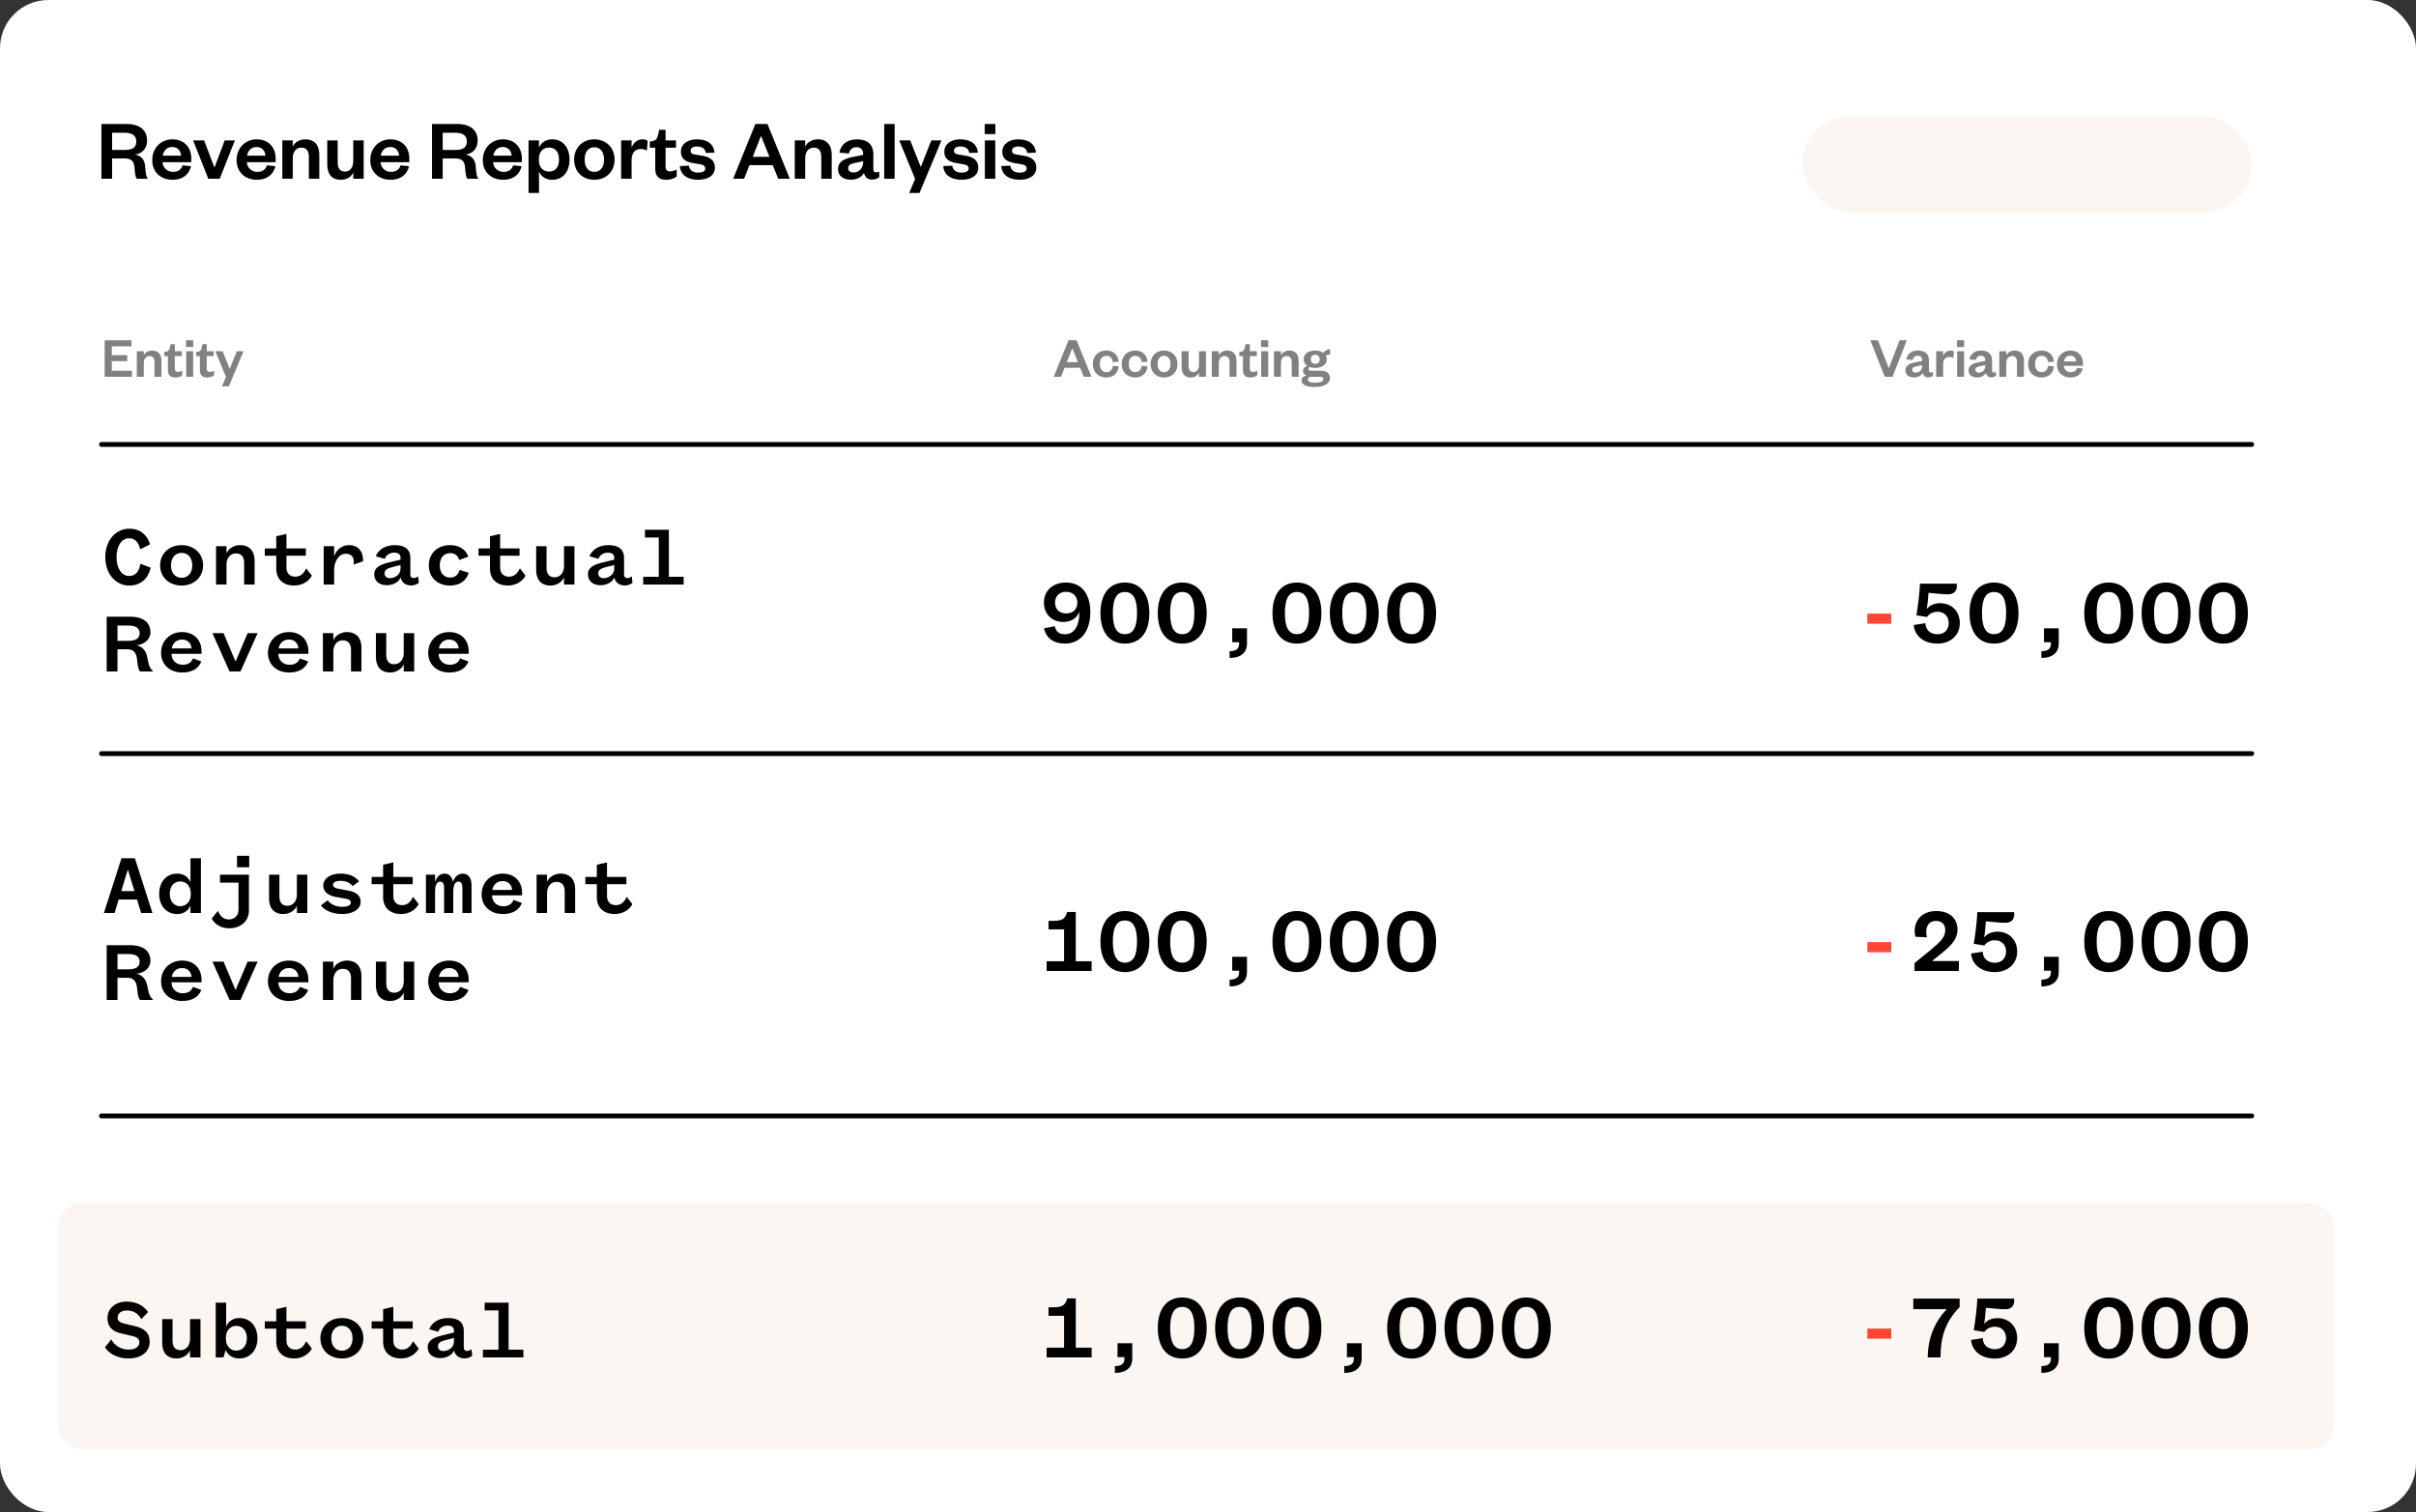 <svg xmlns="http://www.w3.org/2000/svg" width="500" height="313" viewBox="0 0 500 313" fill="none"><rect x="0" y="0" width="500" height="313" fill="#333333" stroke="none"/><rect width="500" height="313" rx="10" fill="white"></rect><path d="M30.602 37C30.224 36.586 30.17 36.01 30.026 34.336C29.9 33.004 29.234 32.248 27.938 31.996C29.324 31.816 30.44 30.826 30.44 29.116C30.44 27.01 29.018 25.66 26.12 25.66H20.99V37H23.204V32.806H25.868C27.164 32.806 27.74 33.382 27.83 34.66C27.92 35.92 28.064 36.694 28.298 37H30.602ZM23.204 31.042V27.478H25.814C27.452 27.478 28.208 28.144 28.208 29.278C28.208 30.502 27.452 31.042 25.814 31.042H23.204ZM37.789 34.228C37.483 35.128 36.853 35.578 35.791 35.578C34.621 35.578 33.703 34.75 33.631 33.58H39.589V32.806C39.589 30.646 38.257 28.846 35.665 28.846C33.289 28.846 31.507 30.646 31.507 33.148C31.507 35.65 33.271 37.216 35.719 37.216C37.753 37.216 39.121 36.172 39.535 34.408L37.789 34.228ZM33.667 32.23C33.865 31.24 34.459 30.43 35.647 30.43C36.853 30.43 37.411 31.312 37.483 32.23H33.667ZM45.478 37L48.61 29.062H46.504L44.416 34.606H44.344L42.238 29.062H39.97L43.102 37H45.478ZM55.244 34.228C54.938 35.128 54.308 35.578 53.246 35.578C52.076 35.578 51.158 34.75 51.086 33.58H57.044V32.806C57.044 30.646 55.712 28.846 53.12 28.846C50.744 28.846 48.962 30.646 48.962 33.148C48.962 35.65 50.726 37.216 53.174 37.216C55.208 37.216 56.576 36.172 56.99 34.408L55.244 34.228ZM51.122 32.23C51.32 31.24 51.914 30.43 53.102 30.43C54.308 30.43 54.866 31.312 54.938 32.23H51.122ZM60.59 32.752C60.59 31.42 61.274 30.556 62.372 30.556C63.434 30.556 63.92 31.258 63.92 32.482V37H66.08V32.05C66.08 30.286 65.306 28.846 63.182 28.846C61.994 28.846 60.986 29.458 60.59 30.358V29.062H58.43V37H60.59V32.752ZM73.108 33.31C73.108 34.66 72.46 35.524 71.398 35.524C70.336 35.524 69.886 34.804 69.886 33.598V29.062H67.726V34.03C67.726 35.794 68.446 37.216 70.552 37.216C71.758 37.216 72.694 36.622 73.108 35.704V37H75.268V29.062H73.108V33.31ZM82.912 34.228C82.606 35.128 81.976 35.578 80.914 35.578C79.744 35.578 78.826 34.75 78.754 33.58H84.712V32.806C84.712 30.646 83.38 28.846 80.788 28.846C78.412 28.846 76.63 30.646 76.63 33.148C76.63 35.65 78.394 37.216 80.842 37.216C82.876 37.216 84.244 36.172 84.658 34.408L82.912 34.228ZM78.79 32.23C78.988 31.24 79.582 30.43 80.77 30.43C81.976 30.43 82.534 31.312 82.606 32.23H78.79ZM99.016 37C98.638 36.586 98.584 36.01 98.44 34.336C98.314 33.004 97.648 32.248 96.352 31.996C97.738 31.816 98.854 30.826 98.854 29.116C98.854 27.01 97.432 25.66 94.534 25.66H89.404V37H91.618V32.806H94.282C95.578 32.806 96.154 33.382 96.244 34.66C96.334 35.92 96.478 36.694 96.712 37H99.016ZM91.618 31.042V27.478H94.228C95.866 27.478 96.622 28.144 96.622 29.278C96.622 30.502 95.866 31.042 94.228 31.042H91.618ZM106.203 34.228C105.897 35.128 105.267 35.578 104.205 35.578C103.035 35.578 102.117 34.75 102.045 33.58H108.003V32.806C108.003 30.646 106.671 28.846 104.079 28.846C101.703 28.846 99.921 30.646 99.921 33.148C99.921 35.65 101.685 37.216 104.133 37.216C106.167 37.216 107.535 36.172 107.949 34.408L106.203 34.228ZM102.081 32.23C102.279 31.24 102.873 30.43 104.061 30.43C105.267 30.43 105.825 31.312 105.897 32.23H102.081ZM111.531 32.878C111.531 31.438 112.395 30.538 113.619 30.538C114.987 30.538 115.689 31.528 115.689 33.04C115.689 34.534 114.987 35.524 113.619 35.524C112.395 35.524 111.531 34.642 111.531 33.184V32.878ZM111.549 35.488C111.909 36.442 112.863 37.216 114.285 37.216C116.625 37.216 117.867 35.38 117.867 33.04C117.867 30.7 116.625 28.846 114.285 28.846C112.863 28.846 111.909 29.62 111.549 30.592V29.062H109.389V39.952H111.549V35.488ZM120.995 33.04C120.995 31.528 121.679 30.484 122.993 30.484C124.325 30.484 125.009 31.528 125.009 33.04C125.009 34.534 124.325 35.578 122.993 35.578C121.679 35.578 120.995 34.534 120.995 33.04ZM127.187 33.04C127.187 30.574 125.459 28.846 122.993 28.846C120.545 28.846 118.817 30.574 118.817 33.04C118.817 35.506 120.545 37.216 122.993 37.216C125.459 37.216 127.187 35.506 127.187 33.04ZM134.039 29.17C133.805 28.972 133.409 28.846 132.923 28.846C131.825 28.846 130.997 29.674 130.709 30.574V29.062H128.549V37H130.709V33.076C130.709 31.636 131.465 30.844 132.581 30.844C133.103 30.844 133.463 30.952 133.877 31.186L134.039 29.17ZM135.604 34.984C135.604 36.676 136.63 37.216 137.854 37.216C138.826 37.216 139.474 36.964 140.05 36.532V35.11C139.582 35.326 139.132 35.488 138.7 35.488C138.052 35.488 137.746 35.182 137.746 34.498V30.574H139.906V29.062H137.746V26.866H136.432L136.18 27.946C136 28.684 135.784 29.08 135.01 29.206L134.47 29.296V30.574H135.604V34.984ZM140.699 34.372C140.843 36.316 142.427 37.216 144.497 37.216C146.549 37.216 147.953 36.316 147.953 34.696C147.953 33.202 146.963 32.5 145.289 32.23L143.777 31.978C143.201 31.888 142.913 31.636 142.913 31.204C142.913 30.664 143.417 30.322 144.191 30.322C145.325 30.322 145.937 30.772 146.081 31.672L147.863 31.6C147.719 29.836 146.405 28.846 144.209 28.846C142.193 28.846 140.915 29.89 140.915 31.402C140.915 32.878 141.851 33.508 143.543 33.778L144.803 33.994C145.595 34.12 145.955 34.354 145.955 34.894C145.955 35.47 145.307 35.74 144.515 35.74C143.417 35.74 142.697 35.254 142.571 34.3L140.699 34.372ZM156.323 25.66L151.733 37H154.001L155.099 34.192H159.923L161.057 37H163.451L158.825 25.66H156.323ZM157.457 28.216H157.529L159.239 32.464H155.783L157.457 28.216ZM166.639 32.752C166.639 31.42 167.323 30.556 168.421 30.556C169.483 30.556 169.969 31.258 169.969 32.482V37H172.129V32.05C172.129 30.286 171.355 28.846 169.231 28.846C168.043 28.846 167.035 29.458 166.639 30.358V29.062H164.479V37H166.639V32.752ZM178.635 33.562C178.635 34.84 177.771 35.704 176.637 35.704C175.953 35.704 175.539 35.38 175.539 34.84C175.539 34.048 176.205 33.886 177.141 33.688L178.635 33.364V33.562ZM180.741 31.906C180.741 29.818 179.391 28.846 177.339 28.846C175.233 28.846 173.991 29.98 173.721 31.6L175.683 31.78C175.863 31.006 176.349 30.466 177.249 30.466C178.167 30.466 178.635 31.006 178.635 31.888V32.068L176.457 32.5C174.657 32.86 173.433 33.49 173.433 35.002C173.433 36.37 174.441 37.198 176.097 37.198C177.267 37.198 178.347 36.712 178.797 35.794C178.995 36.658 179.571 37.18 180.471 37.18C181.191 37.18 181.623 36.946 181.965 36.676V35.524C181.731 35.632 181.515 35.686 181.299 35.686C180.957 35.686 180.741 35.488 180.741 35.074V31.906ZM182.988 25.66V37H185.148V25.66H182.988ZM190.291 39.952L194.845 29.062H192.739L190.597 34.48H190.525L188.365 29.062H186.097L189.391 37.036L188.167 39.952H190.291ZM195.209 34.372C195.353 36.316 196.937 37.216 199.007 37.216C201.059 37.216 202.463 36.316 202.463 34.696C202.463 33.202 201.473 32.5 199.799 32.23L198.287 31.978C197.711 31.888 197.423 31.636 197.423 31.204C197.423 30.664 197.927 30.322 198.701 30.322C199.835 30.322 200.447 30.772 200.591 31.672L202.373 31.6C202.229 29.836 200.915 28.846 198.719 28.846C196.703 28.846 195.425 29.89 195.425 31.402C195.425 32.878 196.361 33.508 198.053 33.778L199.313 33.994C200.105 34.12 200.465 34.354 200.465 34.894C200.465 35.47 199.817 35.74 199.025 35.74C197.927 35.74 197.207 35.254 197.081 34.3L195.209 34.372ZM203.818 29.062V37H205.978V29.062H203.818ZM203.782 27.766H205.996V25.66H203.782V27.766ZM207.215 34.372C207.359 36.316 208.943 37.216 211.013 37.216C213.065 37.216 214.469 36.316 214.469 34.696C214.469 33.202 213.479 32.5 211.805 32.23L210.293 31.978C209.717 31.888 209.429 31.636 209.429 31.204C209.429 30.664 209.933 30.322 210.707 30.322C211.841 30.322 212.453 30.772 212.597 31.672L214.379 31.6C214.235 29.836 212.921 28.846 210.725 28.846C208.709 28.846 207.431 29.89 207.431 31.402C207.431 32.878 208.367 33.508 210.059 33.778L211.319 33.994C212.111 34.12 212.471 34.354 212.471 34.894C212.471 35.47 211.823 35.74 211.031 35.74C209.933 35.74 209.213 35.254 209.087 34.3L207.215 34.372Z" fill="black"></path><path d="M27.312 76.752H23.136V74.76H26.328V73.524H23.136V71.688H27.204V70.44H21.66V78H27.312V76.752ZM29.755 75.168C29.755 74.28 30.211 73.704 30.943 73.704C31.651 73.704 31.975 74.172 31.975 74.988V78H33.415V74.7C33.415 73.524 32.899 72.564 31.483 72.564C30.691 72.564 30.019 72.972 29.755 73.572V72.708H28.315V78H29.755V75.168ZM34.753 76.656C34.753 77.784 35.437 78.144 36.253 78.144C36.901 78.144 37.333 77.976 37.717 77.688V76.74C37.405 76.884 37.105 76.992 36.817 76.992C36.385 76.992 36.181 76.788 36.181 76.332V73.716H37.621V72.708H36.181V71.244H35.305L35.137 71.964C35.017 72.456 34.873 72.72 34.357 72.804L33.997 72.864V73.716H34.753V76.656ZM38.534 72.708V78H39.974V72.708H38.534ZM38.51 71.844H39.986V70.44H38.51V71.844ZM41.362 76.656C41.362 77.784 42.046 78.144 42.862 78.144C43.51 78.144 43.942 77.976 44.326 77.688V76.74C44.014 76.884 43.714 76.992 43.426 76.992C42.994 76.992 42.79 76.788 42.79 76.332V73.716H44.23V72.708H42.79V71.244H41.914L41.746 71.964C41.626 72.456 41.482 72.72 40.966 72.804L40.606 72.864V73.716H41.362V76.656ZM47.363 79.968L50.399 72.708H48.995L47.567 76.32H47.519L46.079 72.708H44.567L46.763 78.024L45.947 79.968H47.363Z" fill="#818181"></path><path d="M221.132 70.44L218.072 78H219.584L220.316 76.128H223.532L224.288 78H225.884L222.8 70.44H221.132ZM221.888 72.144H221.936L223.076 74.976H220.772L221.888 72.144ZM226.163 75.36C226.163 77.04 227.327 78.144 228.959 78.144C230.531 78.144 231.395 77.112 231.515 75.84L230.303 75.732C230.195 76.536 229.751 77.04 228.959 77.04C228.167 77.04 227.615 76.452 227.615 75.36C227.615 74.256 228.167 73.668 228.959 73.668C229.751 73.668 230.195 74.16 230.303 74.952L231.515 74.868C231.395 73.596 230.531 72.564 228.959 72.564C227.327 72.564 226.163 73.68 226.163 75.36ZM232.14 75.36C232.14 77.04 233.304 78.144 234.936 78.144C236.508 78.144 237.372 77.112 237.492 75.84L236.28 75.732C236.172 76.536 235.728 77.04 234.936 77.04C234.144 77.04 233.592 76.452 233.592 75.36C233.592 74.256 234.144 73.668 234.936 73.668C235.728 73.668 236.172 74.16 236.28 74.952L237.492 74.868C237.372 73.596 236.508 72.564 234.936 72.564C233.304 72.564 232.14 73.68 232.14 75.36ZM239.568 75.36C239.568 74.352 240.024 73.656 240.9 73.656C241.788 73.656 242.244 74.352 242.244 75.36C242.244 76.356 241.788 77.052 240.9 77.052C240.024 77.052 239.568 76.356 239.568 75.36ZM243.696 75.36C243.696 73.716 242.544 72.564 240.9 72.564C239.268 72.564 238.116 73.716 238.116 75.36C238.116 77.004 239.268 78.144 240.9 78.144C242.544 78.144 243.696 77.004 243.696 75.36ZM248.132 75.54C248.132 76.44 247.7 77.016 246.992 77.016C246.284 77.016 245.984 76.536 245.984 75.732V72.708H244.544V76.02C244.544 77.196 245.024 78.144 246.428 78.144C247.232 78.144 247.856 77.748 248.132 77.136V78H249.572V72.708H248.132V75.54ZM252.232 75.168C252.232 74.28 252.688 73.704 253.42 73.704C254.128 73.704 254.452 74.172 254.452 74.988V78H255.892V74.7C255.892 73.524 255.376 72.564 253.96 72.564C253.168 72.564 252.496 72.972 252.232 73.572V72.708H250.792V78H252.232V75.168ZM257.229 76.656C257.229 77.784 257.914 78.144 258.73 78.144C259.378 78.144 259.81 77.976 260.194 77.688V76.74C259.882 76.884 259.582 76.992 259.294 76.992C258.862 76.992 258.658 76.788 258.658 76.332V73.716H260.098V72.708H258.658V71.244H257.782L257.614 71.964C257.494 72.456 257.35 72.72 256.833 72.804L256.474 72.864V73.716H257.229V76.656ZM261.01 72.708V78H262.45V72.708H261.01ZM260.986 71.844H262.462V70.44H260.986V71.844ZM265.099 75.168C265.099 74.28 265.555 73.704 266.287 73.704C266.995 73.704 267.319 74.172 267.319 74.988V78H268.759V74.7C268.759 73.524 268.243 72.564 266.827 72.564C266.035 72.564 265.363 72.972 265.099 73.572V72.708H263.659V78H265.099V75.168ZM274.585 74.376C274.585 74.076 274.501 73.8 274.357 73.572C274.633 73.476 274.981 73.428 275.269 73.428V72.276C274.693 72.276 274.165 72.612 273.865 73.032C273.433 72.732 272.833 72.564 272.185 72.564C270.793 72.564 269.797 73.248 269.797 74.376C269.797 74.952 270.073 75.42 270.529 75.732C270.013 75.936 269.677 76.296 269.677 76.776C269.677 77.208 269.929 77.592 270.409 77.748C269.785 77.832 269.353 78.216 269.353 78.756C269.353 79.74 270.601 80.112 272.065 80.112C273.709 80.112 275.245 79.56 275.245 78.24C275.245 77.388 274.645 76.752 273.469 76.752H271.357C270.961 76.752 270.805 76.596 270.805 76.356C270.805 76.188 270.889 76.056 271.021 75.972C271.357 76.104 271.753 76.164 272.185 76.164C273.577 76.164 274.585 75.48 274.585 74.376ZM270.661 78.54C270.661 78.156 270.973 78 271.357 78H273.121C273.601 78 273.889 78.132 273.889 78.48C273.889 78.996 273.121 79.236 272.065 79.236C271.213 79.236 270.661 79.02 270.661 78.54ZM273.121 74.376C273.121 74.988 272.749 75.312 272.197 75.312C271.657 75.312 271.285 74.988 271.285 74.376C271.285 73.764 271.657 73.44 272.197 73.44C272.749 73.44 273.121 73.764 273.121 74.376Z" fill="#818181"></path><path d="M391.656 78L394.632 70.44H393.132L390.924 76.176H390.876L388.644 70.44H387.072L390.06 78H391.656ZM397.8 75.708C397.8 76.56 397.224 77.136 396.468 77.136C396.012 77.136 395.736 76.92 395.736 76.56C395.736 76.032 396.18 75.924 396.804 75.792L397.8 75.576V75.708ZM399.204 74.604C399.204 73.212 398.304 72.564 396.936 72.564C395.532 72.564 394.704 73.32 394.524 74.4L395.832 74.52C395.952 74.004 396.276 73.644 396.876 73.644C397.488 73.644 397.8 74.004 397.8 74.592V74.712L396.348 75C395.148 75.24 394.332 75.66 394.332 76.668C394.332 77.58 395.004 78.132 396.108 78.132C396.888 78.132 397.608 77.808 397.908 77.196C398.04 77.772 398.424 78.12 399.024 78.12C399.504 78.12 399.792 77.964 400.02 77.784V77.016C399.864 77.088 399.72 77.124 399.576 77.124C399.348 77.124 399.204 76.992 399.204 76.716V74.604ZM404.362 72.78C404.206 72.648 403.942 72.564 403.618 72.564C402.886 72.564 402.334 73.116 402.142 73.716V72.708H400.702V78H402.142V75.384C402.142 74.424 402.646 73.896 403.39 73.896C403.738 73.896 403.978 73.968 404.254 74.124L404.362 72.78ZM405.038 72.708V78H406.478V72.708H405.038ZM405.014 71.844H406.49V70.44H405.014V71.844ZM410.866 75.708C410.866 76.56 410.29 77.136 409.534 77.136C409.078 77.136 408.802 76.92 408.802 76.56C408.802 76.032 409.246 75.924 409.87 75.792L410.866 75.576V75.708ZM412.27 74.604C412.27 73.212 411.37 72.564 410.002 72.564C408.598 72.564 407.77 73.32 407.59 74.4L408.898 74.52C409.018 74.004 409.342 73.644 409.942 73.644C410.554 73.644 410.866 74.004 410.866 74.592V74.712L409.414 75C408.214 75.24 407.398 75.66 407.398 76.668C407.398 77.58 408.07 78.132 409.174 78.132C409.954 78.132 410.674 77.808 410.974 77.196C411.106 77.772 411.49 78.12 412.09 78.12C412.57 78.12 412.858 77.964 413.086 77.784V77.016C412.93 77.088 412.786 77.124 412.642 77.124C412.414 77.124 412.27 76.992 412.27 76.716V74.604ZM415.208 75.168C415.208 74.28 415.664 73.704 416.396 73.704C417.104 73.704 417.428 74.172 417.428 74.988V78H418.868V74.7C418.868 73.524 418.352 72.564 416.936 72.564C416.144 72.564 415.472 72.972 415.208 73.572V72.708H413.768V78H415.208V75.168ZM419.714 75.36C419.714 77.04 420.878 78.144 422.51 78.144C424.082 78.144 424.946 77.112 425.066 75.84L423.854 75.732C423.746 76.536 423.302 77.04 422.51 77.04C421.718 77.04 421.166 76.452 421.166 75.36C421.166 74.256 421.718 73.668 422.51 73.668C423.302 73.668 423.746 74.16 423.854 74.952L425.066 74.868C424.946 73.596 424.082 72.564 422.51 72.564C420.878 72.564 419.714 73.68 419.714 75.36ZM429.879 76.152C429.675 76.752 429.255 77.052 428.547 77.052C427.767 77.052 427.155 76.5 427.107 75.72H431.079V75.204C431.079 73.764 430.191 72.564 428.463 72.564C426.879 72.564 425.691 73.764 425.691 75.432C425.691 77.1 426.867 78.144 428.499 78.144C429.855 78.144 430.767 77.448 431.043 76.272L429.879 76.152ZM427.131 74.82C427.263 74.16 427.659 73.62 428.451 73.62C429.255 73.62 429.627 74.208 429.675 74.82H427.131Z" fill="#818181"></path><path d="M21 156L466 156" stroke="black" stroke-linecap="round" stroke-linejoin="round"></path><path d="M21 92L466 92" stroke="black" stroke-linecap="round" stroke-linejoin="round"></path><path d="M21 231L466 231" stroke="black" stroke-linecap="round" stroke-linejoin="round"></path><rect opacity="0.2" x="12" y="249" width="471" height="51" rx="5" fill="#EBD5BA"></rect><path d="M29.064 116.698C28.812 118.21 28.128 119.236 26.706 119.236C25.23 119.236 24.114 117.724 24.114 115.33C24.114 112.936 25.23 111.424 26.742 111.424C28.02 111.424 28.722 112.396 29.01 113.71L31.062 112.684C30.468 110.722 28.992 109.444 26.76 109.444C23.97 109.444 21.792 111.838 21.792 115.33C21.792 118.822 23.97 121.216 26.742 121.216C29.172 121.216 30.684 119.74 31.188 117.526L29.064 116.698ZM42.029 117.04C42.029 114.574 40.139 112.846 37.583 112.846C35.027 112.846 33.137 114.574 33.137 117.04C33.137 119.488 35.027 121.216 37.583 121.216C40.139 121.216 42.029 119.488 42.029 117.04ZM35.387 117.04C35.387 115.492 36.233 114.448 37.583 114.448C38.933 114.448 39.797 115.492 39.797 117.04C39.797 118.57 38.933 119.614 37.583 119.614C36.233 119.614 35.387 118.57 35.387 117.04ZM46.875 116.896C46.875 115.51 47.667 114.556 48.837 114.556C49.935 114.556 50.529 115.258 50.529 116.482V121H52.689V116.05C52.689 114.286 51.807 112.846 49.665 112.846C48.369 112.846 47.253 113.602 46.875 114.556V113.062H44.715V121H46.875V116.896ZM54.8 113.53V115.042H57.176V117.724C57.176 120.082 58.814 121.216 60.884 121.216C62.63 121.216 63.962 120.262 64.538 119.164L63.368 117.652C62.828 118.804 62.144 119.38 61.082 119.38C60.074 119.38 59.282 118.732 59.282 117.526V115.042H63.296V113.53H59.282V110.524L57.176 111.01V113.53H54.8ZM71.563 114.628C72.679 114.628 73.219 115.312 73.219 116.266C73.219 116.536 73.201 116.716 73.147 116.878L75.091 116.212C75.127 116.14 75.127 115.996 75.127 115.816C75.127 114.196 74.137 112.846 72.265 112.846C70.609 112.846 69.547 113.926 69.151 115.204V113.062H66.991V121H69.151V117.976C69.151 116.266 70.069 114.628 71.563 114.628ZM79.649 115.69C79.829 115.006 80.513 114.412 81.593 114.412C82.493 114.412 82.889 114.808 82.889 115.42V115.852L80.387 116.464C78.713 116.878 77.453 117.454 77.453 118.876C77.453 120.298 78.515 121.144 80.027 121.144C81.395 121.144 82.511 120.496 82.925 119.542C83.051 120.478 83.915 121.198 85.031 121.198C85.607 121.198 86.129 121.036 86.669 120.676L86.525 119.308C86.309 119.506 85.913 119.668 85.607 119.668C85.247 119.668 84.923 119.452 84.923 118.966V115.51C84.923 113.62 83.663 112.846 81.701 112.846C79.649 112.846 78.317 113.818 77.759 115.15L79.649 115.69ZM82.889 117.76C82.889 118.876 81.827 119.686 80.693 119.686C79.991 119.686 79.577 119.272 79.577 118.678C79.577 117.976 80.171 117.67 81.053 117.436L82.889 116.968V117.76ZM95.116 117.976C94.864 118.912 94.234 119.56 93.19 119.56C91.894 119.56 91.012 118.642 91.012 117.04C91.012 115.42 91.894 114.502 93.208 114.502C94.18 114.502 94.792 115.078 95.044 115.924L96.916 115.24C96.43 113.836 95.17 112.846 93.136 112.846C90.562 112.846 88.744 114.538 88.744 117.04C88.744 119.542 90.562 121.216 93.118 121.216C95.278 121.216 96.592 120.064 97.006 118.57L95.116 117.976ZM99.026 113.53V115.042H101.402V117.724C101.402 120.082 103.04 121.216 105.11 121.216C106.856 121.216 108.188 120.262 108.764 119.164L107.594 117.652C107.054 118.804 106.37 119.38 105.308 119.38C104.3 119.38 103.508 118.732 103.508 117.526V115.042H107.522V113.53H103.508V110.524L101.402 111.01V113.53H99.026ZM116.725 117.166C116.725 118.552 115.933 119.506 114.763 119.506C113.665 119.506 113.107 118.804 113.107 117.58V113.062H110.965V118.012C110.965 119.776 111.793 121.216 113.935 121.216C115.231 121.216 116.347 120.46 116.725 119.506V121H118.885V113.062H116.725V117.166ZM123.876 115.69C124.056 115.006 124.74 114.412 125.82 114.412C126.72 114.412 127.116 114.808 127.116 115.42V115.852L124.614 116.464C122.94 116.878 121.68 117.454 121.68 118.876C121.68 120.298 122.742 121.144 124.254 121.144C125.622 121.144 126.738 120.496 127.152 119.542C127.278 120.478 128.142 121.198 129.258 121.198C129.834 121.198 130.356 121.036 130.896 120.676L130.752 119.308C130.536 119.506 130.14 119.668 129.834 119.668C129.474 119.668 129.15 119.452 129.15 118.966V115.51C129.15 113.62 127.89 112.846 125.928 112.846C123.876 112.846 122.544 113.818 121.986 115.15L123.876 115.69ZM127.116 117.76C127.116 118.876 126.054 119.686 124.92 119.686C124.218 119.686 123.804 119.272 123.804 118.678C123.804 117.976 124.398 117.67 125.28 117.436L127.116 116.968V117.76ZM141.484 121V119.398H138.424V109.66H133.474V111.262H136.336V119.398H133.114V121H141.484ZM24.312 129.496H26.562C28.164 129.496 28.902 130.054 28.902 131.08C28.902 132.142 28.11 132.664 26.49 132.664H24.312V129.496ZM31.638 139V138.874C31.134 138.496 30.792 137.902 30.486 136.102C30.252 134.77 29.46 133.798 28.218 133.564C29.802 133.474 31.134 132.376 31.134 130.918C31.134 128.938 29.748 127.66 26.868 127.66H22.08V139H24.312V134.41H26.382C27.732 134.41 28.272 135.22 28.398 136.768C28.488 137.848 28.668 138.712 28.992 139H31.638ZM39.941 136.3C39.581 137.182 38.879 137.614 37.799 137.614C36.485 137.614 35.495 136.714 35.495 135.346H41.705V134.77C41.705 132.682 40.337 130.846 37.673 130.846C35.189 130.846 33.335 132.646 33.335 135.148C33.335 137.578 35.153 139.216 37.709 139.216C39.689 139.216 41.075 138.442 41.669 136.93L39.941 136.3ZM35.549 134.23C35.711 133.222 36.449 132.394 37.673 132.394C38.915 132.394 39.581 133.24 39.635 134.23H35.549ZM49.773 139L53.319 131.062H51.249L48.783 136.876H48.711L46.263 131.062H43.959L47.505 139H49.773ZM62.054 136.3C61.694 137.182 60.992 137.614 59.912 137.614C58.598 137.614 57.608 136.714 57.608 135.346H63.818V134.77C63.818 132.682 62.45 130.846 59.786 130.846C57.302 130.846 55.448 132.646 55.448 135.148C55.448 137.578 57.266 139.216 59.822 139.216C61.802 139.216 63.188 138.442 63.782 136.93L62.054 136.3ZM57.662 134.23C57.824 133.222 58.562 132.394 59.786 132.394C61.028 132.394 61.694 133.24 61.748 134.23H57.662ZM68.989 134.896C68.989 133.51 69.781 132.556 70.951 132.556C72.049 132.556 72.643 133.258 72.643 134.482V139H74.803V134.05C74.803 132.286 73.921 130.846 71.779 130.846C70.483 130.846 69.367 131.602 68.989 132.556V131.062H66.829V139H68.989V134.896ZM83.555 135.166C83.555 136.552 82.763 137.506 81.593 137.506C80.495 137.506 79.937 136.804 79.937 135.58V131.062H77.795V136.012C77.795 137.776 78.623 139.216 80.765 139.216C82.061 139.216 83.177 138.46 83.555 137.506V139H85.715V131.062H83.555V135.166ZM95.224 136.3C94.864 137.182 94.162 137.614 93.082 137.614C91.768 137.614 90.778 136.714 90.778 135.346H96.988V134.77C96.988 132.682 95.62 130.846 92.956 130.846C90.472 130.846 88.618 132.646 88.618 135.148C88.618 137.578 90.436 139.216 92.992 139.216C94.972 139.216 96.358 138.442 96.952 136.93L95.224 136.3ZM90.832 134.23C90.994 133.222 91.732 132.394 92.956 132.394C94.198 132.394 94.864 133.24 94.918 134.23H90.832Z" fill="black"></path><path d="M26.418 180.108H26.49L27.822 184.464H25.104L26.418 180.108ZM29.208 189H31.548L27.912 177.66H25.14L21.504 189H23.718L24.564 186.21H28.362L29.208 189ZM39.473 185.202C39.473 186.66 38.519 187.596 37.331 187.596C35.945 187.596 35.135 186.534 35.135 185.04C35.135 183.528 35.945 182.466 37.331 182.466C38.519 182.466 39.473 183.402 39.473 184.86V185.202ZM39.419 189H41.579V177.66H39.419V182.628C39.005 181.602 38.087 180.846 36.665 180.846C34.325 180.846 32.939 182.7 32.939 185.04C32.939 187.362 34.325 189.216 36.665 189.216C38.087 189.216 39.005 188.46 39.419 187.434V189ZM49.053 179.532H51.573V177.156H49.053V179.532ZM47.451 192.168C49.629 192.168 51.519 190.836 51.519 188.478V181.062H45.525V182.718H49.359V188.244C49.359 189.648 48.441 190.332 47.361 190.332C46.281 190.332 45.615 189.72 45.093 188.568L43.815 190.134C44.391 191.304 45.723 192.168 47.451 192.168ZM61.442 185.166C61.442 186.552 60.65 187.506 59.48 187.506C58.382 187.506 57.824 186.804 57.824 185.58V181.062H55.682V186.012C55.682 187.776 56.51 189.216 58.652 189.216C59.948 189.216 61.064 188.46 61.442 187.506V189H63.602V181.062H61.442V185.166ZM66.415 187.434C67.225 188.586 69.043 189.216 70.789 189.216C73.075 189.216 74.641 188.226 74.641 186.642C74.641 185.346 73.579 184.644 72.229 184.392L69.853 183.942C69.223 183.798 68.917 183.564 68.917 183.15C68.917 182.628 69.565 182.34 70.429 182.34C71.527 182.34 72.427 182.718 72.985 183.438L74.317 182.448C73.525 181.44 72.265 180.846 70.429 180.846C68.359 180.846 66.901 181.872 66.901 183.312C66.901 184.698 67.999 185.418 69.565 185.688L71.491 186.03C72.211 186.156 72.607 186.372 72.607 186.858C72.607 187.452 71.887 187.722 70.789 187.722C69.637 187.722 68.377 187.236 67.819 186.354L66.415 187.434ZM76.913 181.53V183.042H79.289V185.724C79.289 188.082 80.927 189.216 82.997 189.216C84.743 189.216 86.075 188.262 86.651 187.164L85.481 185.652C84.941 186.804 84.257 187.38 83.195 187.38C82.187 187.38 81.395 186.732 81.395 185.526V183.042H85.409V181.53H81.395V178.524L79.289 179.01V181.53H76.913ZM90.04 184.518C90.04 183.456 90.328 182.502 91.066 182.502C91.768 182.502 91.912 183.15 91.912 183.924V189H93.802V184.518C93.802 183.456 94.108 182.502 94.846 182.502C95.548 182.502 95.692 183.15 95.692 183.924V189H97.582V183.204C97.582 181.836 96.934 180.846 95.782 180.846C94.738 180.846 94.018 181.638 93.748 182.592C93.586 181.548 92.974 180.846 92.002 180.846C90.922 180.846 90.274 181.674 90.04 182.664V181.062H88.15V189H90.04V184.518ZM106.28 186.3C105.92 187.182 105.218 187.614 104.138 187.614C102.824 187.614 101.834 186.714 101.834 185.346H108.044V184.77C108.044 182.682 106.676 180.846 104.012 180.846C101.528 180.846 99.674 182.646 99.674 185.148C99.674 187.578 101.492 189.216 104.048 189.216C106.028 189.216 107.414 188.442 108.008 186.93L106.28 186.3ZM101.888 184.23C102.05 183.222 102.788 182.394 104.012 182.394C105.254 182.394 105.92 183.24 105.974 184.23H101.888ZM113.215 184.896C113.215 183.51 114.007 182.556 115.177 182.556C116.275 182.556 116.869 183.258 116.869 184.482V189H119.029V184.05C119.029 182.286 118.147 180.846 116.005 180.846C114.709 180.846 113.593 181.602 113.215 182.556V181.062H111.055V189H113.215V184.896ZM121.14 181.53V183.042H123.516V185.724C123.516 188.082 125.154 189.216 127.224 189.216C128.97 189.216 130.302 188.262 130.878 187.164L129.708 185.652C129.168 186.804 128.484 187.38 127.422 187.38C126.414 187.38 125.622 186.732 125.622 185.526V183.042H129.636V181.53H125.622V178.524L123.516 179.01V181.53H121.14ZM24.312 197.496H26.562C28.164 197.496 28.902 198.054 28.902 199.08C28.902 200.142 28.11 200.664 26.49 200.664H24.312V197.496ZM31.638 207V206.874C31.134 206.496 30.792 205.902 30.486 204.102C30.252 202.77 29.46 201.798 28.218 201.564C29.802 201.474 31.134 200.376 31.134 198.918C31.134 196.938 29.748 195.66 26.868 195.66H22.08V207H24.312V202.41H26.382C27.732 202.41 28.272 203.22 28.398 204.768C28.488 205.848 28.668 206.712 28.992 207H31.638ZM39.941 204.3C39.581 205.182 38.879 205.614 37.799 205.614C36.485 205.614 35.495 204.714 35.495 203.346H41.705V202.77C41.705 200.682 40.337 198.846 37.673 198.846C35.189 198.846 33.335 200.646 33.335 203.148C33.335 205.578 35.153 207.216 37.709 207.216C39.689 207.216 41.075 206.442 41.669 204.93L39.941 204.3ZM35.549 202.23C35.711 201.222 36.449 200.394 37.673 200.394C38.915 200.394 39.581 201.24 39.635 202.23H35.549ZM49.773 207L53.319 199.062H51.249L48.783 204.876H48.711L46.263 199.062H43.959L47.505 207H49.773ZM62.054 204.3C61.694 205.182 60.992 205.614 59.912 205.614C58.598 205.614 57.608 204.714 57.608 203.346H63.818V202.77C63.818 200.682 62.45 198.846 59.786 198.846C57.302 198.846 55.448 200.646 55.448 203.148C55.448 205.578 57.266 207.216 59.822 207.216C61.802 207.216 63.188 206.442 63.782 204.93L62.054 204.3ZM57.662 202.23C57.824 201.222 58.562 200.394 59.786 200.394C61.028 200.394 61.694 201.24 61.748 202.23H57.662ZM68.989 202.896C68.989 201.51 69.781 200.556 70.951 200.556C72.049 200.556 72.643 201.258 72.643 202.482V207H74.803V202.05C74.803 200.286 73.921 198.846 71.779 198.846C70.483 198.846 69.367 199.602 68.989 200.556V199.062H66.829V207H68.989V202.896ZM83.555 203.166C83.555 204.552 82.763 205.506 81.593 205.506C80.495 205.506 79.937 204.804 79.937 203.58V199.062H77.795V204.012C77.795 205.776 78.623 207.216 80.765 207.216C82.061 207.216 83.177 206.46 83.555 205.506V207H85.715V199.062H83.555V203.166ZM95.224 204.3C94.864 205.182 94.162 205.614 93.082 205.614C91.768 205.614 90.778 204.714 90.778 203.346H96.988V202.77C96.988 200.682 95.62 198.846 92.956 198.846C90.472 198.846 88.618 200.646 88.618 203.148C88.618 205.578 90.436 207.216 92.992 207.216C94.972 207.216 96.358 206.442 96.952 204.93L95.224 204.3ZM90.832 202.23C90.994 201.222 91.732 200.394 92.956 200.394C94.198 200.394 94.864 201.24 94.918 202.23H90.832Z" fill="black"></path><path d="M21.72 278.912C22.692 280.352 24.456 281.216 26.598 281.216C29.046 281.216 30.972 279.974 30.972 277.778C30.972 275.87 29.838 274.97 27.894 274.52L25.788 274.016C24.96 273.818 24.348 273.566 24.348 272.756C24.348 271.82 25.14 271.28 26.274 271.28C27.732 271.28 28.704 272.054 29.244 273.08L30.648 271.604C29.766 270.344 28.29 269.444 26.274 269.444C23.862 269.444 22.242 270.848 22.242 272.9C22.242 274.79 23.484 275.672 25.068 276.032L27.354 276.554C28.218 276.77 28.848 277.04 28.848 277.868C28.848 278.858 27.93 279.38 26.598 279.38C25.158 279.38 23.772 278.66 23.034 277.274L21.72 278.912ZM39.329 277.166C39.329 278.552 38.537 279.506 37.367 279.506C36.269 279.506 35.711 278.804 35.711 277.58V273.062H33.569V278.012C33.569 279.776 34.397 281.216 36.539 281.216C37.835 281.216 38.951 280.46 39.329 279.506V281H41.489V273.062H39.329V277.166ZM46.713 279.452C47.109 280.514 48.135 281.216 49.485 281.216C51.897 281.216 53.283 279.362 53.283 277.04C53.283 274.7 51.897 272.846 49.557 272.846C48.135 272.846 47.217 273.602 46.803 274.628V269.66H44.643V281H46.245L46.713 279.452ZM46.749 276.86C46.749 275.402 47.703 274.466 48.891 274.466C50.277 274.466 51.087 275.528 51.087 277.04C51.087 278.534 50.277 279.596 48.891 279.596C47.703 279.596 46.749 278.66 46.749 277.202V276.86ZM54.8 273.53V275.042H57.176V277.724C57.176 280.082 58.814 281.216 60.884 281.216C62.63 281.216 63.962 280.262 64.538 279.164L63.368 277.652C62.828 278.804 62.144 279.38 61.082 279.38C60.074 279.38 59.282 278.732 59.282 277.526V275.042H63.296V273.53H59.282V270.524L57.176 271.01V273.53H54.8ZM75.199 277.04C75.199 274.574 73.309 272.846 70.753 272.846C68.197 272.846 66.307 274.574 66.307 277.04C66.307 279.488 68.197 281.216 70.753 281.216C73.309 281.216 75.199 279.488 75.199 277.04ZM68.557 277.04C68.557 275.492 69.403 274.448 70.753 274.448C72.103 274.448 72.967 275.492 72.967 277.04C72.967 278.57 72.103 279.614 70.753 279.614C69.403 279.614 68.557 278.57 68.557 277.04ZM76.913 273.53V275.042H79.289V277.724C79.289 280.082 80.927 281.216 82.997 281.216C84.743 281.216 86.075 280.262 86.651 279.164L85.481 277.652C84.941 278.804 84.257 279.38 83.195 279.38C82.187 279.38 81.395 278.732 81.395 277.526V275.042H85.409V273.53H81.395V270.524L79.289 271.01V273.53H76.913ZM90.706 275.69C90.886 275.006 91.57 274.412 92.65 274.412C93.55 274.412 93.946 274.808 93.946 275.42V275.852L91.444 276.464C89.77 276.878 88.51 277.454 88.51 278.876C88.51 280.298 89.572 281.144 91.084 281.144C92.452 281.144 93.568 280.496 93.982 279.542C94.108 280.478 94.972 281.198 96.088 281.198C96.664 281.198 97.186 281.036 97.726 280.676L97.582 279.308C97.366 279.506 96.97 279.668 96.664 279.668C96.304 279.668 95.98 279.452 95.98 278.966V275.51C95.98 273.62 94.72 272.846 92.758 272.846C90.706 272.846 89.374 273.818 88.816 275.15L90.706 275.69ZM93.946 277.76C93.946 278.876 92.884 279.686 91.75 279.686C91.048 279.686 90.634 279.272 90.634 278.678C90.634 277.976 91.228 277.67 92.11 277.436L93.946 276.968V277.76ZM108.314 281V279.398H105.254V269.66H100.304V271.262H103.166V279.398H99.945V281H108.314Z" fill="black"></path><path d="M222.961 124.749C222.961 126.121 222.072 126.991 220.661 126.991C219.232 126.991 218.343 126.121 218.343 124.749C218.343 123.436 219.232 122.508 220.642 122.508C222.033 122.508 222.961 123.436 222.961 124.749ZM216.063 130.063C216.468 132.073 218.072 133.232 220.352 133.232C223.772 133.232 225.646 130.527 225.646 126.759C225.646 122.972 223.869 120.595 220.603 120.595C217.918 120.595 216.043 122.238 216.043 124.769C216.043 127.087 217.686 128.749 220.043 128.749C221.84 128.749 222.961 127.822 223.386 126.604C223.424 129.194 222.536 131.3 220.391 131.3C219.174 131.3 218.478 130.681 218.285 129.638L216.063 130.063ZM237.863 126.914C237.863 122.875 235.95 120.595 232.801 120.595C229.67 120.595 227.738 122.875 227.738 126.914C227.738 130.952 229.67 133.232 232.801 133.232C235.95 133.232 237.863 130.952 237.863 126.914ZM235.313 126.914C235.313 129.85 234.52 131.28 232.801 131.28C231.081 131.28 230.308 129.85 230.308 126.914C230.308 123.977 231.081 122.547 232.801 122.547C234.52 122.547 235.313 123.977 235.313 126.914ZM249.732 126.914C249.732 122.875 247.819 120.595 244.669 120.595C241.539 120.595 239.607 122.875 239.607 126.914C239.607 130.952 241.539 133.232 244.669 133.232C247.819 133.232 249.732 130.952 249.732 126.914ZM247.181 126.914C247.181 129.85 246.389 131.28 244.669 131.28C242.95 131.28 242.177 129.85 242.177 126.914C242.177 123.977 242.95 122.547 244.669 122.547C246.389 122.547 247.181 123.977 247.181 126.914ZM255.012 132.942H256.442V133.271C256.442 134.546 255.514 134.778 254.471 134.797V136.207C256.596 136.207 258.065 135.241 258.065 133.251V130.063H255.012V132.942ZM273.469 126.914C273.469 122.875 271.557 120.595 268.407 120.595C265.277 120.595 263.345 122.875 263.345 126.914C263.345 130.952 265.277 133.232 268.407 133.232C271.557 133.232 273.469 130.952 273.469 126.914ZM270.919 126.914C270.919 129.85 270.127 131.28 268.407 131.28C266.687 131.28 265.914 129.85 265.914 126.914C265.914 123.977 266.687 122.547 268.407 122.547C270.127 122.547 270.919 123.977 270.919 126.914ZM285.338 126.914C285.338 122.875 283.425 120.595 280.276 120.595C277.146 120.595 275.213 122.875 275.213 126.914C275.213 130.952 277.146 133.232 280.276 133.232C283.425 133.232 285.338 130.952 285.338 126.914ZM282.788 126.914C282.788 129.85 281.995 131.28 280.276 131.28C278.556 131.28 277.783 129.85 277.783 126.914C277.783 123.977 278.556 122.547 280.276 122.547C281.995 122.547 282.788 123.977 282.788 126.914ZM297.207 126.914C297.207 122.875 295.294 120.595 292.145 120.595C289.014 120.595 287.082 122.875 287.082 126.914C287.082 130.952 289.014 133.232 292.145 133.232C295.294 133.232 297.207 130.952 297.207 126.914ZM294.656 126.914C294.656 129.85 293.864 131.28 292.145 131.28C290.425 131.28 289.652 129.85 289.652 126.914C289.652 123.977 290.425 122.547 292.145 122.547C293.864 122.547 294.656 123.977 294.656 126.914Z" fill="black"></path><path d="M225.917 201V198.99H222.632V188.788H220.855C220.468 190.141 219.946 190.624 217.976 190.624H216.99V192.382H220.217V198.99H216.604V201H225.917ZM237.863 194.914C237.863 190.875 235.95 188.595 232.801 188.595C229.67 188.595 227.738 190.875 227.738 194.914C227.738 198.952 229.67 201.232 232.801 201.232C235.95 201.232 237.863 198.952 237.863 194.914ZM235.313 194.914C235.313 197.85 234.52 199.28 232.801 199.28C231.081 199.28 230.308 197.85 230.308 194.914C230.308 191.977 231.081 190.547 232.801 190.547C234.52 190.547 235.313 191.977 235.313 194.914ZM249.732 194.914C249.732 190.875 247.819 188.595 244.669 188.595C241.539 188.595 239.607 190.875 239.607 194.914C239.607 198.952 241.539 201.232 244.669 201.232C247.819 201.232 249.732 198.952 249.732 194.914ZM247.181 194.914C247.181 197.85 246.389 199.28 244.669 199.28C242.95 199.28 242.177 197.85 242.177 194.914C242.177 191.977 242.95 190.547 244.669 190.547C246.389 190.547 247.181 191.977 247.181 194.914ZM255.012 200.942H256.442V201.271C256.442 202.546 255.514 202.778 254.471 202.797V204.207C256.596 204.207 258.065 203.241 258.065 201.251V198.063H255.012V200.942ZM273.469 194.914C273.469 190.875 271.557 188.595 268.407 188.595C265.277 188.595 263.345 190.875 263.345 194.914C263.345 198.952 265.277 201.232 268.407 201.232C271.557 201.232 273.469 198.952 273.469 194.914ZM270.919 194.914C270.919 197.85 270.127 199.28 268.407 199.28C266.687 199.28 265.914 197.85 265.914 194.914C265.914 191.977 266.687 190.547 268.407 190.547C270.127 190.547 270.919 191.977 270.919 194.914ZM285.338 194.914C285.338 190.875 283.425 188.595 280.276 188.595C277.146 188.595 275.213 190.875 275.213 194.914C275.213 198.952 277.146 201.232 280.276 201.232C283.425 201.232 285.338 198.952 285.338 194.914ZM282.788 194.914C282.788 197.85 281.995 199.28 280.276 199.28C278.556 199.28 277.783 197.85 277.783 194.914C277.783 191.977 278.556 190.547 280.276 190.547C281.995 190.547 282.788 191.977 282.788 194.914ZM297.207 194.914C297.207 190.875 295.294 188.595 292.145 188.595C289.014 188.595 287.082 190.875 287.082 194.914C287.082 198.952 289.014 201.232 292.145 201.232C295.294 201.232 297.207 198.952 297.207 194.914ZM294.656 194.914C294.656 197.85 293.864 199.28 292.145 199.28C290.425 199.28 289.652 197.85 289.652 194.914C289.652 191.977 290.425 190.547 292.145 190.547C293.864 190.547 294.656 191.977 294.656 194.914Z" fill="black"></path><path d="M225.917 281V278.99H222.632V268.788H220.855C220.468 270.141 219.946 270.624 217.976 270.624H216.99V272.382H220.217V278.99H216.604V281H225.917ZM231.274 280.942H232.704V281.271C232.704 282.546 231.777 282.778 230.733 282.797V284.207C232.859 284.207 234.327 283.241 234.327 281.251V278.063H231.274V280.942ZM249.732 274.914C249.732 270.875 247.819 268.595 244.669 268.595C241.539 268.595 239.607 270.875 239.607 274.914C239.607 278.952 241.539 281.232 244.669 281.232C247.819 281.232 249.732 278.952 249.732 274.914ZM247.181 274.914C247.181 277.85 246.389 279.28 244.669 279.28C242.95 279.28 242.177 277.85 242.177 274.914C242.177 271.977 242.95 270.547 244.669 270.547C246.389 270.547 247.181 271.977 247.181 274.914ZM261.601 274.914C261.601 270.875 259.688 268.595 256.538 268.595C253.408 268.595 251.476 270.875 251.476 274.914C251.476 278.952 253.408 281.232 256.538 281.232C259.688 281.232 261.601 278.952 261.601 274.914ZM259.05 274.914C259.05 277.85 258.258 279.28 256.538 279.28C254.819 279.28 254.046 277.85 254.046 274.914C254.046 271.977 254.819 270.547 256.538 270.547C258.258 270.547 259.05 271.977 259.05 274.914ZM273.469 274.914C273.469 270.875 271.557 268.595 268.407 268.595C265.277 268.595 263.345 270.875 263.345 274.914C263.345 278.952 265.277 281.232 268.407 281.232C271.557 281.232 273.469 278.952 273.469 274.914ZM270.919 274.914C270.919 277.85 270.127 279.28 268.407 279.28C266.687 279.28 265.914 277.85 265.914 274.914C265.914 271.977 266.687 270.547 268.407 270.547C270.127 270.547 270.919 271.977 270.919 274.914ZM278.749 280.942H280.179V281.271C280.179 282.546 279.252 282.778 278.208 282.797V284.207C280.334 284.207 281.802 283.241 281.802 281.251V278.063H278.749V280.942ZM297.207 274.914C297.207 270.875 295.294 268.595 292.145 268.595C289.014 268.595 287.082 270.875 287.082 274.914C287.082 278.952 289.014 281.232 292.145 281.232C295.294 281.232 297.207 278.952 297.207 274.914ZM294.656 274.914C294.656 277.85 293.864 279.28 292.145 279.28C290.425 279.28 289.652 277.85 289.652 274.914C289.652 271.977 290.425 270.547 292.145 270.547C293.864 270.547 294.656 271.977 294.656 274.914ZM309.076 274.914C309.076 270.875 307.163 268.595 304.013 268.595C300.883 268.595 298.951 270.875 298.951 274.914C298.951 278.952 300.883 281.232 304.013 281.232C307.163 281.232 309.076 278.952 309.076 274.914ZM306.525 274.914C306.525 277.85 305.733 279.28 304.013 279.28C302.294 279.28 301.521 277.85 301.521 274.914C301.521 271.977 302.294 270.547 304.013 270.547C305.733 270.547 306.525 271.977 306.525 274.914ZM320.944 274.914C320.944 270.875 319.032 268.595 315.882 268.595C312.752 268.595 310.82 270.875 310.82 274.914C310.82 278.952 312.752 281.232 315.882 281.232C319.032 281.232 320.944 278.952 320.944 274.914ZM318.394 274.914C318.394 277.85 317.602 279.28 315.882 279.28C314.162 279.28 313.39 277.85 313.39 274.914C313.39 271.977 314.162 270.547 315.882 270.547C317.602 270.547 318.394 271.977 318.394 274.914Z" fill="black"></path><path d="M386.459 129.116H391.405V127.029H386.459V129.116Z" fill="#FF4635"></path><path d="M396.047 129.387C396.26 131.686 398.154 133.232 400.975 133.232C403.602 133.232 405.593 131.57 405.593 128.981C405.593 126.701 404.047 124.865 401.496 124.865C400.221 124.865 399.255 125.406 398.753 126.063C398.868 125.503 399.081 123.513 399.12 122.721C400.279 122.837 402.134 123.03 403.139 123.03C404.607 123.03 405.11 122.083 404.955 120.827H397.342C397.284 122.721 396.898 125.677 396.608 127.377L398.81 127.725C399.197 127.126 399.97 126.643 400.975 126.643C402.462 126.643 403.293 127.686 403.293 128.981C403.293 130.392 402.366 131.3 400.994 131.3C399.467 131.3 398.501 130.392 398.463 129L396.047 129.387ZM417.732 126.914C417.732 122.875 415.819 120.595 412.669 120.595C409.539 120.595 407.607 122.875 407.607 126.914C407.607 130.952 409.539 133.232 412.669 133.232C415.819 133.232 417.732 130.952 417.732 126.914ZM415.181 126.914C415.181 129.85 414.389 131.28 412.669 131.28C410.95 131.28 410.177 129.85 410.177 126.914C410.177 123.977 410.95 122.547 412.669 122.547C414.389 122.547 415.181 123.977 415.181 126.914ZM423.012 132.942H424.442V133.271C424.442 134.546 423.514 134.778 422.471 134.797V136.207C424.596 136.207 426.065 135.241 426.065 133.251V130.063H423.012V132.942ZM441.469 126.914C441.469 122.875 439.557 120.595 436.407 120.595C433.277 120.595 431.345 122.875 431.345 126.914C431.345 130.952 433.277 133.232 436.407 133.232C439.557 133.232 441.469 130.952 441.469 126.914ZM438.919 126.914C438.919 129.85 438.127 131.28 436.407 131.28C434.687 131.28 433.914 129.85 433.914 126.914C433.914 123.977 434.687 122.547 436.407 122.547C438.127 122.547 438.919 123.977 438.919 126.914ZM453.338 126.914C453.338 122.875 451.425 120.595 448.276 120.595C445.146 120.595 443.213 122.875 443.213 126.914C443.213 130.952 445.146 133.232 448.276 133.232C451.425 133.232 453.338 130.952 453.338 126.914ZM450.788 126.914C450.788 129.85 449.995 131.28 448.276 131.28C446.556 131.28 445.783 129.85 445.783 126.914C445.783 123.977 446.556 122.547 448.276 122.547C449.995 122.547 450.788 123.977 450.788 126.914ZM465.207 126.914C465.207 122.875 463.294 120.595 460.145 120.595C457.014 120.595 455.082 122.875 455.082 126.914C455.082 130.952 457.014 133.232 460.145 133.232C463.294 133.232 465.207 130.952 465.207 126.914ZM462.656 126.914C462.656 129.85 461.864 131.28 460.145 131.28C458.425 131.28 457.652 129.85 457.652 126.914C457.652 123.977 458.425 122.547 460.145 122.547C461.864 122.547 462.656 123.977 462.656 126.914Z" fill="black"></path><path d="M386.459 197.116H391.405V195.029H386.459V197.116Z" fill="#FF4635"></path><path d="M399.835 198.952L401.747 197.406C403.544 195.957 405.11 194.566 405.11 192.421C405.11 190.257 403.622 188.595 400.723 188.595C398.038 188.595 396.241 190.238 396.241 192.788C396.241 193.155 396.318 193.542 396.415 193.928L398.791 194.025C398.695 193.716 398.637 193.368 398.637 192.962C398.637 191.551 399.313 190.643 400.646 190.643C401.96 190.643 402.578 191.436 402.578 192.556C402.578 194.025 401.535 194.991 399.641 196.575L396.221 199.377V201H405.399V198.952H399.835ZM407.916 197.387C408.129 199.686 410.022 201.232 412.843 201.232C415.471 201.232 417.461 199.57 417.461 196.981C417.461 194.701 415.916 192.865 413.365 192.865C412.09 192.865 411.124 193.406 410.621 194.063C410.737 193.503 410.95 191.513 410.988 190.721C412.148 190.837 414.003 191.03 415.007 191.03C416.476 191.03 416.978 190.083 416.824 188.827H409.211C409.153 190.721 408.766 193.677 408.477 195.377L410.679 195.725C411.066 195.126 411.839 194.643 412.843 194.643C414.331 194.643 415.162 195.686 415.162 196.981C415.162 198.392 414.235 199.3 412.863 199.3C411.336 199.3 410.37 198.392 410.331 197L407.916 197.387ZM423.012 200.942H424.442V201.271C424.442 202.546 423.514 202.778 422.471 202.797V204.207C424.596 204.207 426.065 203.241 426.065 201.251V198.063H423.012V200.942ZM441.469 194.914C441.469 190.875 439.557 188.595 436.407 188.595C433.277 188.595 431.345 190.875 431.345 194.914C431.345 198.952 433.277 201.232 436.407 201.232C439.557 201.232 441.469 198.952 441.469 194.914ZM438.919 194.914C438.919 197.85 438.127 199.28 436.407 199.28C434.687 199.28 433.914 197.85 433.914 194.914C433.914 191.977 434.687 190.547 436.407 190.547C438.127 190.547 438.919 191.977 438.919 194.914ZM453.338 194.914C453.338 190.875 451.425 188.595 448.276 188.595C445.146 188.595 443.213 190.875 443.213 194.914C443.213 198.952 445.146 201.232 448.276 201.232C451.425 201.232 453.338 198.952 453.338 194.914ZM450.788 194.914C450.788 197.85 449.995 199.28 448.276 199.28C446.556 199.28 445.783 197.85 445.783 194.914C445.783 191.977 446.556 190.547 448.276 190.547C449.995 190.547 450.788 191.977 450.788 194.914ZM465.207 194.914C465.207 190.875 463.294 188.595 460.145 188.595C457.014 188.595 455.082 190.875 455.082 194.914C455.082 198.952 457.014 201.232 460.145 201.232C463.294 201.232 465.207 198.952 465.207 194.914ZM462.656 194.914C462.656 197.85 461.864 199.28 460.145 199.28C458.425 199.28 457.652 197.85 457.652 194.914C457.652 191.977 458.425 190.547 460.145 190.547C461.864 190.547 462.656 191.977 462.656 194.914Z" fill="black"></path><path d="M386.459 277.116H391.405V275.029H386.459V277.116Z" fill="#FF4635"></path><path d="M402.887 271.01C400.434 273.619 399.004 276.846 398.946 281H401.593C401.612 277.039 402.443 273.735 405.554 270.585V268.827H395.97V271.01H402.887ZM407.916 277.387C408.129 279.686 410.022 281.232 412.843 281.232C415.471 281.232 417.461 279.57 417.461 276.981C417.461 274.701 415.916 272.865 413.365 272.865C412.09 272.865 411.124 273.406 410.621 274.063C410.737 273.503 410.95 271.513 410.988 270.721C412.148 270.837 414.003 271.03 415.007 271.03C416.476 271.03 416.978 270.083 416.824 268.827H409.211C409.153 270.721 408.766 273.677 408.477 275.377L410.679 275.725C411.066 275.126 411.839 274.643 412.843 274.643C414.331 274.643 415.162 275.686 415.162 276.981C415.162 278.392 414.235 279.3 412.863 279.3C411.336 279.3 410.37 278.392 410.331 277L407.916 277.387ZM423.012 280.942H424.442V281.271C424.442 282.546 423.514 282.778 422.471 282.797V284.207C424.596 284.207 426.065 283.241 426.065 281.251V278.063H423.012V280.942ZM441.469 274.914C441.469 270.875 439.557 268.595 436.407 268.595C433.277 268.595 431.345 270.875 431.345 274.914C431.345 278.952 433.277 281.232 436.407 281.232C439.557 281.232 441.469 278.952 441.469 274.914ZM438.919 274.914C438.919 277.85 438.127 279.28 436.407 279.28C434.687 279.28 433.914 277.85 433.914 274.914C433.914 271.977 434.687 270.547 436.407 270.547C438.127 270.547 438.919 271.977 438.919 274.914ZM453.338 274.914C453.338 270.875 451.425 268.595 448.276 268.595C445.146 268.595 443.213 270.875 443.213 274.914C443.213 278.952 445.146 281.232 448.276 281.232C451.425 281.232 453.338 278.952 453.338 274.914ZM450.788 274.914C450.788 277.85 449.995 279.28 448.276 279.28C446.556 279.28 445.783 277.85 445.783 274.914C445.783 271.977 446.556 270.547 448.276 270.547C449.995 270.547 450.788 271.977 450.788 274.914ZM465.207 274.914C465.207 270.875 463.294 268.595 460.145 268.595C457.014 268.595 455.082 270.875 455.082 274.914C455.082 278.952 457.014 281.232 460.145 281.232C463.294 281.232 465.207 278.952 465.207 274.914ZM462.656 274.914C462.656 277.85 461.864 279.28 460.145 279.28C458.425 279.28 457.652 277.85 457.652 274.914C457.652 271.977 458.425 270.547 460.145 270.547C461.864 270.547 462.656 271.977 462.656 274.914Z" fill="black"></path><rect opacity="0.2" x="373" y="24" width="93" height="20" rx="10" fill="#EBD5BA"></rect></svg>